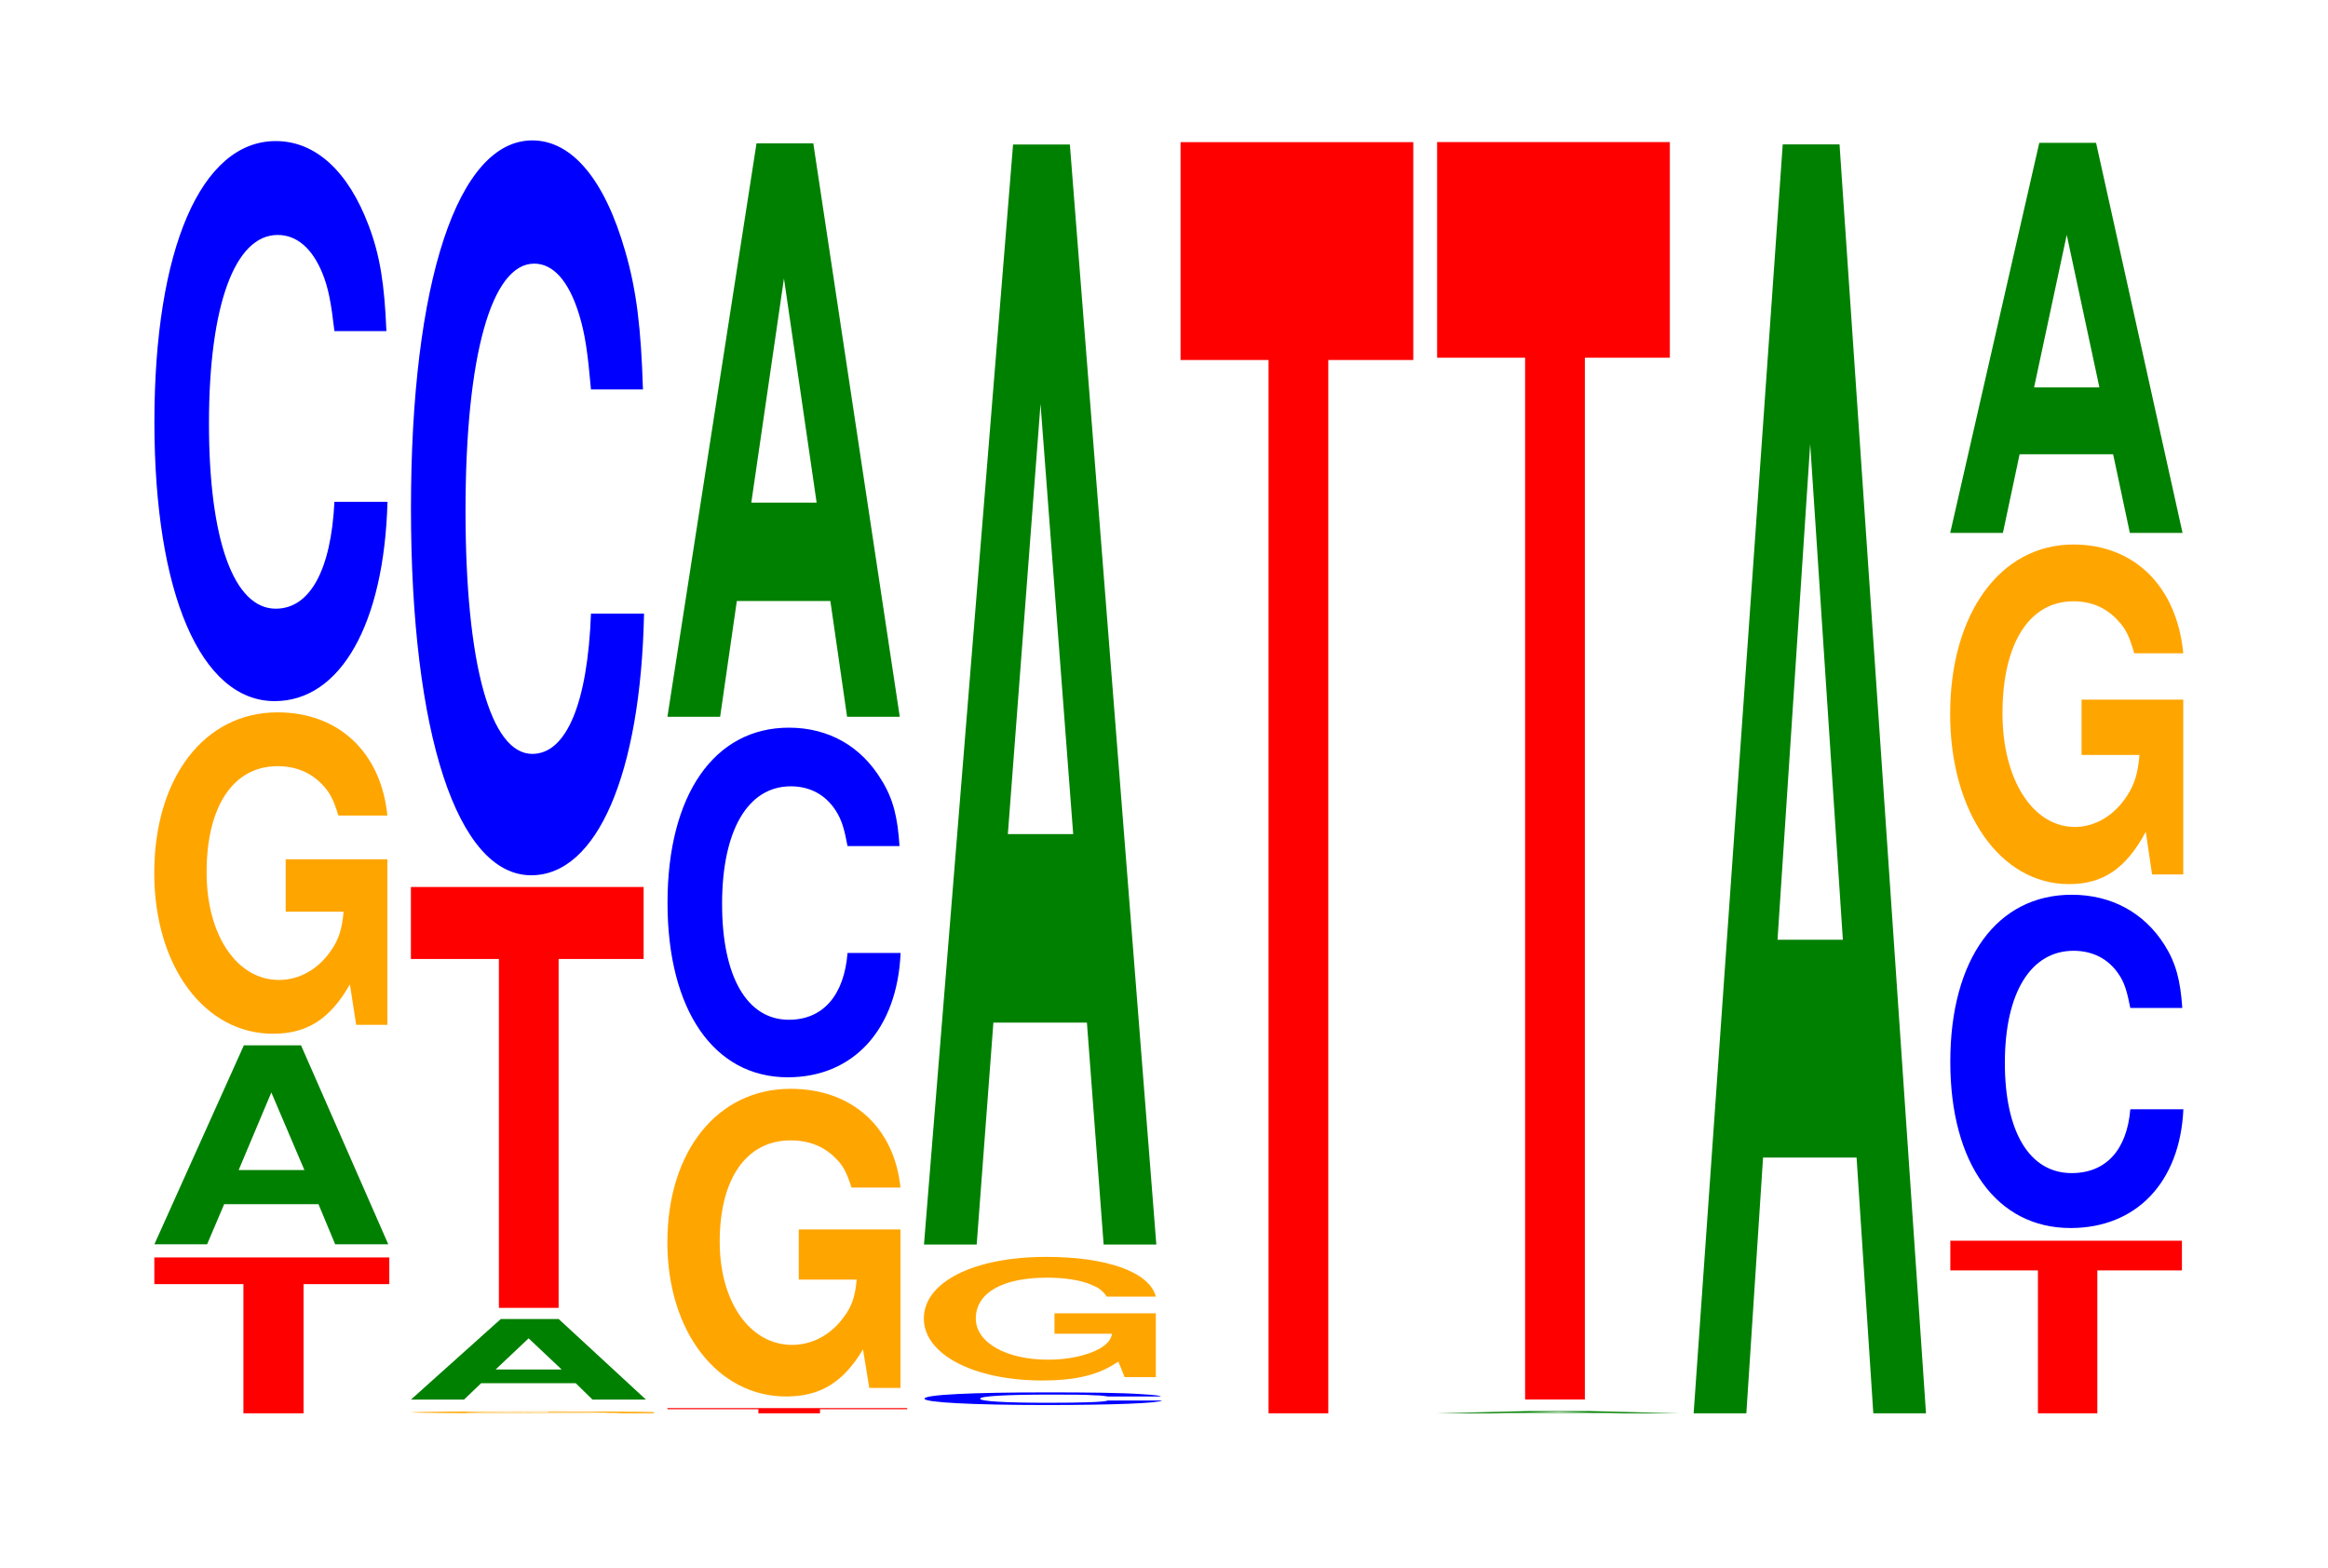 <?xml version="1.0" encoding="UTF-8"?>
<svg xmlns="http://www.w3.org/2000/svg" xmlns:xlink="http://www.w3.org/1999/xlink" width="98pt" height="66pt" viewBox="0 0 98 66" version="1.1">
<defs>
<g>
<symbol overflow="visible" id="glyph0-0">
<path style="stroke:none;" d="M 6.516 -5.438 L 10.125 -5.438 L 10.125 -6.562 L 0.234 -6.562 L 0.234 -5.438 L 3.984 -5.438 L 3.984 0 L 6.516 0 Z M 6.516 -5.438 "/>
</symbol>
<symbol overflow="visible" id="glyph1-0">
<path style="stroke:none;" d="M 7.281 -1.688 L 7.984 0 L 10.219 0 L 6.547 -8.375 L 4.141 -8.375 L 0.375 0 L 2.594 0 L 3.312 -1.688 Z M 6.688 -3.125 L 3.922 -3.125 L 5.297 -6.391 Z M 6.688 -3.125 "/>
</symbol>
<symbol overflow="visible" id="glyph2-0">
<path style="stroke:none;" d="M 10.422 -6.938 L 6.141 -6.938 L 6.141 -4.734 L 8.578 -4.734 C 8.516 -4 8.375 -3.562 8.047 -3.094 C 7.516 -2.312 6.719 -1.859 5.859 -1.859 C 4.094 -1.859 2.812 -3.734 2.812 -6.391 C 2.812 -9.172 3.938 -10.859 5.797 -10.859 C 6.562 -10.859 7.203 -10.594 7.688 -10.078 C 8 -9.75 8.156 -9.453 8.359 -8.781 L 10.422 -8.781 C 10.156 -11.438 8.375 -13.125 5.797 -13.125 C 2.719 -13.125 0.609 -10.375 0.609 -6.359 C 0.609 -2.438 2.719 0.406 5.609 0.406 C 7.047 0.406 8.016 -0.219 8.844 -1.672 L 9.109 0.031 L 10.422 0.031 Z M 10.422 -6.938 "/>
</symbol>
<symbol overflow="visible" id="glyph3-0">
<path style="stroke:none;" d="M 10.438 -14.875 C 10.359 -16.828 10.172 -18.062 9.688 -19.328 C 8.828 -21.609 7.453 -22.875 5.781 -22.875 C 2.641 -22.875 0.672 -18.344 0.672 -11.047 C 0.672 -3.828 2.625 0.703 5.734 0.703 C 8.5 0.703 10.344 -2.531 10.484 -7.688 L 8.25 -7.688 C 8.109 -4.812 7.219 -3.188 5.781 -3.188 C 4.016 -3.188 2.969 -6.078 2.969 -10.984 C 2.969 -15.969 4.062 -18.922 5.859 -18.922 C 6.656 -18.922 7.312 -18.375 7.75 -17.297 C 8 -16.672 8.109 -16.078 8.25 -14.875 Z M 10.438 -14.875 "/>
</symbol>
<symbol overflow="visible" id="glyph4-0">
<path style="stroke:none;" d="M 10.844 -0.047 L 6.391 -0.047 L 6.391 -0.031 L 8.922 -0.031 C 8.859 -0.016 8.703 -0.016 8.375 -0.016 C 7.828 -0.016 6.984 -0.016 6.094 -0.016 C 4.25 -0.016 2.922 -0.016 2.922 -0.031 C 2.922 -0.047 4.109 -0.062 6.031 -0.062 C 6.828 -0.062 7.5 -0.062 8 -0.062 C 8.328 -0.062 8.5 -0.047 8.688 -0.047 L 10.844 -0.047 C 10.562 -0.062 8.703 -0.078 6.031 -0.078 C 2.828 -0.078 0.641 -0.062 0.641 -0.031 C 0.641 -0.016 2.844 0 5.844 0 C 7.328 0 8.344 0 9.203 -0.016 L 9.469 0 L 10.844 0 Z M 10.844 -0.047 "/>
</symbol>
<symbol overflow="visible" id="glyph5-0">
<path style="stroke:none;" d="M 7.312 -0.688 L 8.016 0 L 10.266 0 L 6.594 -3.391 L 4.156 -3.391 L 0.375 0 L 2.609 0 L 3.328 -0.688 Z M 6.719 -1.266 L 3.938 -1.266 L 5.328 -2.578 Z M 6.719 -1.266 "/>
</symbol>
<symbol overflow="visible" id="glyph6-0">
<path style="stroke:none;" d="M 6.453 -14.688 L 10.031 -14.688 L 10.031 -17.719 L 0.234 -17.719 L 0.234 -14.688 L 3.938 -14.688 L 3.938 0 L 6.453 0 Z M 6.453 -14.688 "/>
</symbol>
<symbol overflow="visible" id="glyph7-0">
<path style="stroke:none;" d="M 10.438 -19.516 C 10.359 -22.062 10.172 -23.688 9.688 -25.344 C 8.828 -28.344 7.453 -30 5.781 -30 C 2.641 -30 0.672 -24.047 0.672 -14.5 C 0.672 -5.016 2.625 0.938 5.734 0.938 C 8.5 0.938 10.344 -3.312 10.484 -10.078 L 8.25 -10.078 C 8.109 -6.312 7.219 -4.172 5.781 -4.172 C 4.016 -4.172 2.969 -7.969 2.969 -14.406 C 2.969 -20.938 4.062 -24.812 5.859 -24.812 C 6.656 -24.812 7.312 -24.094 7.75 -22.672 C 8 -21.859 8.109 -21.094 8.25 -19.516 Z M 10.438 -19.516 "/>
</symbol>
<symbol overflow="visible" id="glyph8-0">
<path style="stroke:none;" d="M 6.656 -0.172 L 10.328 -0.172 L 10.328 -0.219 L 0.234 -0.219 L 0.234 -0.172 L 4.062 -0.172 L 4.062 0 L 6.656 0 Z M 6.656 -0.172 "/>
</symbol>
<symbol overflow="visible" id="glyph9-0">
<path style="stroke:none;" d="M 10.422 -6.641 L 6.141 -6.641 L 6.141 -4.531 L 8.578 -4.531 C 8.516 -3.828 8.375 -3.406 8.047 -2.969 C 7.516 -2.219 6.719 -1.781 5.859 -1.781 C 4.094 -1.781 2.812 -3.578 2.812 -6.125 C 2.812 -8.781 3.938 -10.391 5.797 -10.391 C 6.562 -10.391 7.203 -10.141 7.688 -9.641 C 8 -9.344 8.156 -9.047 8.359 -8.406 L 10.422 -8.406 C 10.156 -10.953 8.375 -12.562 5.797 -12.562 C 2.719 -12.562 0.609 -9.938 0.609 -6.094 C 0.609 -2.344 2.719 0.391 5.609 0.391 C 7.047 0.391 8.016 -0.203 8.844 -1.594 L 9.109 0.031 L 10.422 0.031 Z M 10.422 -6.641 "/>
</symbol>
<symbol overflow="visible" id="glyph10-0">
<path style="stroke:none;" d="M 10.438 -9.297 C 10.359 -10.516 10.172 -11.281 9.688 -12.062 C 8.828 -13.5 7.453 -14.281 5.781 -14.281 C 2.641 -14.281 0.672 -11.453 0.672 -6.906 C 0.672 -2.391 2.625 0.438 5.734 0.438 C 8.5 0.438 10.344 -1.578 10.484 -4.797 L 8.25 -4.797 C 8.109 -3.016 7.219 -1.984 5.781 -1.984 C 4.016 -1.984 2.969 -3.797 2.969 -6.859 C 2.969 -9.969 4.062 -11.812 5.859 -11.812 C 6.656 -11.812 7.312 -11.469 7.75 -10.797 C 8 -10.406 8.109 -10.047 8.25 -9.297 Z M 10.438 -9.297 "/>
</symbol>
<symbol overflow="visible" id="glyph11-0">
<path style="stroke:none;" d="M 7.234 -4.875 L 7.938 0 L 10.156 0 L 6.516 -24.141 L 4.125 -24.141 L 0.375 0 L 2.594 0 L 3.297 -4.875 Z M 6.656 -9.016 L 3.906 -9.016 L 5.281 -18.453 Z M 6.656 -9.016 "/>
</symbol>
<symbol overflow="visible" id="glyph12-0">
<path style="stroke:none;" d="M 10.641 -0.344 C 10.562 -0.391 10.359 -0.406 9.875 -0.438 C 9 -0.5 7.594 -0.516 5.891 -0.516 C 2.688 -0.516 0.688 -0.422 0.688 -0.25 C 0.688 -0.094 2.672 0.016 5.828 0.016 C 8.656 0.016 10.547 -0.062 10.688 -0.172 L 8.406 -0.172 C 8.266 -0.109 7.344 -0.078 5.891 -0.078 C 4.078 -0.078 3.031 -0.141 3.031 -0.25 C 3.031 -0.359 4.125 -0.422 5.969 -0.422 C 6.781 -0.422 7.453 -0.422 7.891 -0.391 C 8.141 -0.391 8.266 -0.359 8.406 -0.344 Z M 10.641 -0.344 "/>
</symbol>
<symbol overflow="visible" id="glyph13-0">
<path style="stroke:none;" d="M 10.375 -2.672 L 6.109 -2.672 L 6.109 -1.812 L 8.531 -1.812 C 8.484 -1.547 8.328 -1.375 8.016 -1.188 C 7.484 -0.891 6.688 -0.719 5.844 -0.719 C 4.078 -0.719 2.797 -1.438 2.797 -2.453 C 2.797 -3.531 3.922 -4.172 5.781 -4.172 C 6.531 -4.172 7.188 -4.078 7.656 -3.875 C 7.969 -3.75 8.125 -3.641 8.312 -3.375 L 10.375 -3.375 C 10.109 -4.406 8.328 -5.047 5.766 -5.047 C 2.703 -5.047 0.609 -3.984 0.609 -2.453 C 0.609 -0.938 2.719 0.156 5.594 0.156 C 7.016 0.156 7.984 -0.078 8.797 -0.641 L 9.062 0.016 L 10.375 0.016 Z M 10.375 -2.672 "/>
</symbol>
<symbol overflow="visible" id="glyph14-0">
<path style="stroke:none;" d="M 7.234 -9.344 L 7.938 0 L 10.156 0 L 6.516 -46.312 L 4.125 -46.312 L 0.375 0 L 2.594 0 L 3.297 -9.344 Z M 6.656 -17.281 L 3.906 -17.281 L 5.281 -35.391 Z M 6.656 -17.281 "/>
</symbol>
<symbol overflow="visible" id="glyph15-0">
<path style="stroke:none;" d="M 6.453 -44.344 L 10.031 -44.344 L 10.031 -53.516 L 0.234 -53.516 L 0.234 -44.344 L 3.938 -44.344 L 3.938 0 L 6.453 0 Z M 6.453 -44.344 "/>
</symbol>
<symbol overflow="visible" id="glyph16-0">
<path style="stroke:none;" d="M 7.562 -0.016 L 8.281 0 L 10.609 0 L 6.812 -0.094 L 4.297 -0.094 L 0.391 0 L 2.703 0 L 3.438 -0.016 Z M 6.938 -0.031 L 4.078 -0.031 L 5.516 -0.062 Z M 6.938 -0.031 "/>
</symbol>
<symbol overflow="visible" id="glyph17-0">
<path style="stroke:none;" d="M 6.453 -43.859 L 10.031 -43.859 L 10.031 -52.938 L 0.234 -52.938 L 0.234 -43.859 L 3.938 -43.859 L 3.938 0 L 6.453 0 Z M 6.453 -43.859 "/>
</symbol>
<symbol overflow="visible" id="glyph18-0">
<path style="stroke:none;" d="M 7.234 -10.766 L 7.938 0 L 10.156 0 L 6.516 -53.422 L 4.125 -53.422 L 0.375 0 L 2.594 0 L 3.297 -10.766 Z M 6.656 -19.938 L 3.906 -19.938 L 5.281 -40.812 Z M 6.656 -19.938 "/>
</symbol>
<symbol overflow="visible" id="glyph19-0">
<path style="stroke:none;" d="M 6.422 -6.016 L 9.984 -6.016 L 9.984 -7.266 L 0.234 -7.266 L 0.234 -6.016 L 3.922 -6.016 L 3.922 0 L 6.422 0 Z M 6.422 -6.016 "/>
</symbol>
<symbol overflow="visible" id="glyph20-0">
<path style="stroke:none;" d="M 10.438 -8.844 C 10.359 -10 10.172 -10.734 9.688 -11.5 C 8.828 -12.859 7.453 -13.609 5.781 -13.609 C 2.641 -13.609 0.672 -10.906 0.672 -6.578 C 0.672 -2.281 2.625 0.422 5.734 0.422 C 8.5 0.422 10.344 -1.5 10.484 -4.578 L 8.25 -4.578 C 8.109 -2.859 7.219 -1.891 5.781 -1.891 C 4.016 -1.891 2.969 -3.609 2.969 -6.531 C 2.969 -9.484 4.062 -11.25 5.859 -11.25 C 6.656 -11.25 7.312 -10.922 7.75 -10.281 C 8 -9.922 8.109 -9.562 8.25 -8.844 Z M 10.438 -8.844 "/>
</symbol>
<symbol overflow="visible" id="glyph21-0">
<path style="stroke:none;" d="M 10.422 -7.328 L 6.141 -7.328 L 6.141 -5 L 8.578 -5 C 8.516 -4.234 8.375 -3.766 8.047 -3.266 C 7.516 -2.453 6.719 -1.969 5.859 -1.969 C 4.094 -1.969 2.812 -3.953 2.812 -6.75 C 2.812 -9.688 3.938 -11.469 5.797 -11.469 C 6.562 -11.469 7.203 -11.188 7.688 -10.641 C 8 -10.312 8.156 -9.984 8.359 -9.281 L 10.422 -9.281 C 10.156 -12.078 8.375 -13.859 5.797 -13.859 C 2.719 -13.859 0.609 -10.953 0.609 -6.719 C 0.609 -2.578 2.719 0.438 5.609 0.438 C 7.047 0.438 8.016 -0.219 8.844 -1.766 L 9.109 0.031 L 10.422 0.031 Z M 10.422 -7.328 "/>
</symbol>
<symbol overflow="visible" id="glyph22-0">
<path style="stroke:none;" d="M 7.234 -3.312 L 7.938 0 L 10.156 0 L 6.516 -16.422 L 4.125 -16.422 L 0.375 0 L 2.594 0 L 3.297 -3.312 Z M 6.656 -6.125 L 3.906 -6.125 L 5.281 -12.547 Z M 6.656 -6.125 "/>
</symbol>
</g>
</defs>
<g id="surface1">
<g style="fill:rgb(100%,0%,0%);fill-opacity:1;">
  <use xlink:href="#glyph0-0" x="6.263" y="59.5"/>
</g>
<g style="fill:rgb(0%,50.194%,0%);fill-opacity:1;">
  <use xlink:href="#glyph1-0" x="6.125" y="52.383"/>
</g>
<g style="fill:rgb(100%,64.647%,0%);fill-opacity:1;">
  <use xlink:href="#glyph2-0" x="5.885" y="43.115"/>
</g>
<g style="fill:rgb(0%,0%,100%);fill-opacity:1;">
  <use xlink:href="#glyph3-0" x="5.828" y="28.814"/>
</g>
<g style="fill:rgb(100%,64.647%,0%);fill-opacity:1;">
  <use xlink:href="#glyph4-0" x="16.685" y="59.497"/>
</g>
<g style="fill:rgb(0%,50.194%,0%);fill-opacity:1;">
  <use xlink:href="#glyph5-0" x="16.925" y="58.922"/>
</g>
<g style="fill:rgb(100%,0%,0%);fill-opacity:1;">
  <use xlink:href="#glyph6-0" x="17.063" y="55.061"/>
</g>
<g style="fill:rgb(0%,0%,100%);fill-opacity:1;">
  <use xlink:href="#glyph7-0" x="16.628" y="35.911"/>
</g>
<g style="fill:rgb(100%,0%,0%);fill-opacity:1;">
  <use xlink:href="#glyph8-0" x="27.863" y="59.5"/>
</g>
<g style="fill:rgb(100%,64.647%,0%);fill-opacity:1;">
  <use xlink:href="#glyph9-0" x="27.485" y="58.401"/>
</g>
<g style="fill:rgb(0%,0%,100%);fill-opacity:1;">
  <use xlink:href="#glyph10-0" x="27.428" y="44.916"/>
</g>
<g style="fill:rgb(0%,50.194%,0%);fill-opacity:1;">
  <use xlink:href="#glyph11-0" x="27.721" y="30.176"/>
</g>
<g style="fill:rgb(0%,0%,100%);fill-opacity:1;">
  <use xlink:href="#glyph12-0" x="38.228" y="59.135"/>
</g>
<g style="fill:rgb(100%,64.647%,0%);fill-opacity:1;">
  <use xlink:href="#glyph13-0" x="38.281" y="57.962"/>
</g>
<g style="fill:rgb(0%,50.194%,0%);fill-opacity:1;">
  <use xlink:href="#glyph14-0" x="38.521" y="52.396"/>
</g>
<g style="fill:rgb(100%,0%,0%);fill-opacity:1;">
  <use xlink:href="#glyph15-0" x="49.463" y="59.5"/>
</g>
<g style="fill:rgb(0%,50.194%,0%);fill-opacity:1;">
  <use xlink:href="#glyph16-0" x="60.087" y="59.5"/>
</g>
<g style="fill:rgb(100%,0%,0%);fill-opacity:1;">
  <use xlink:href="#glyph17-0" x="60.263" y="58.919"/>
</g>
<g style="fill:rgb(0%,50.194%,0%);fill-opacity:1;">
  <use xlink:href="#glyph18-0" x="70.921" y="59.5"/>
</g>
<g style="fill:rgb(100%,0%,0%);fill-opacity:1;">
  <use xlink:href="#glyph19-0" x="81.867" y="59.5"/>
</g>
<g style="fill:rgb(0%,0%,100%);fill-opacity:1;">
  <use xlink:href="#glyph20-0" x="81.428" y="51.278"/>
</g>
<g style="fill:rgb(100%,64.647%,0%);fill-opacity:1;">
  <use xlink:href="#glyph21-0" x="81.485" y="36.783"/>
</g>
<g style="fill:rgb(0%,50.194%,0%);fill-opacity:1;">
  <use xlink:href="#glyph22-0" x="81.721" y="22.436"/>
</g>
</g>
</svg>
